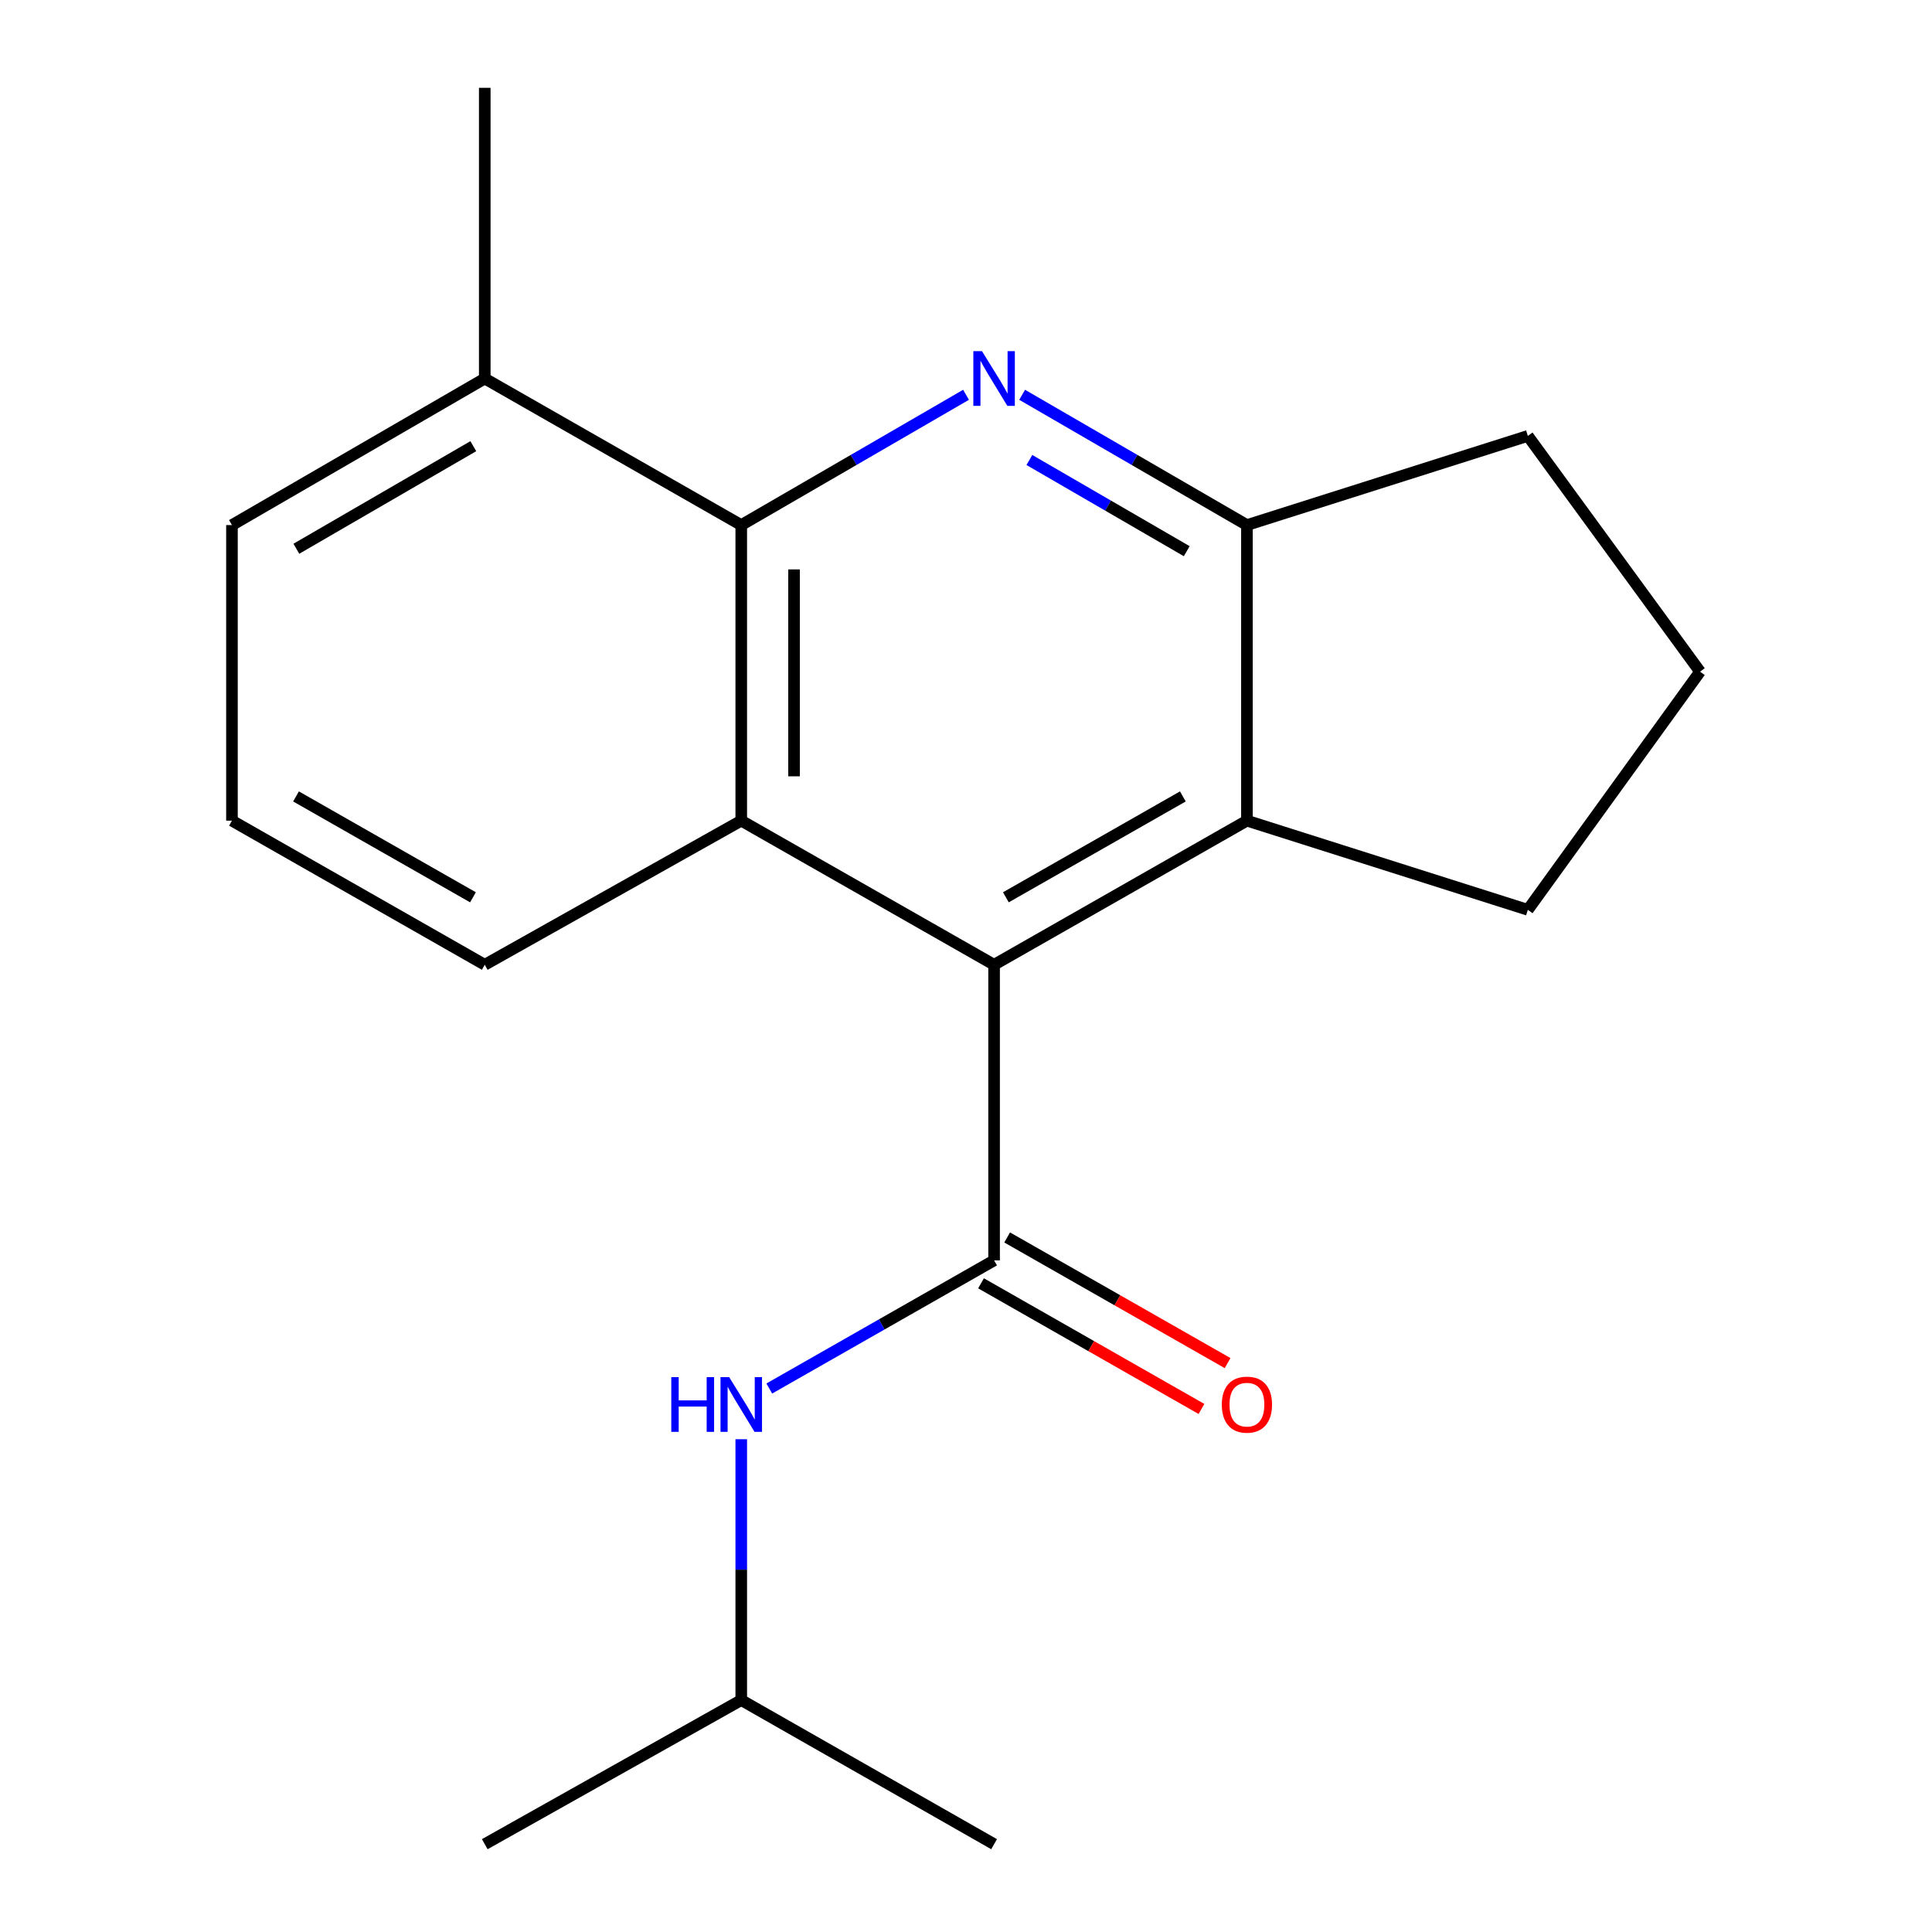 <?xml version='1.0' encoding='iso-8859-1'?>
<svg version='1.1' baseProfile='full'
              xmlns='http://www.w3.org/2000/svg'
                      xmlns:rdkit='http://www.rdkit.org/xml'
                      xmlns:xlink='http://www.w3.org/1999/xlink'
                  xml:space='preserve'
width='1000px' height='1000px' viewBox='0 0 1000 1000'>
<!-- END OF HEADER -->
<rect style='opacity:1.0;fill:#FFFFFF;stroke:none' width='1000' height='1000' x='0' y='0'> </rect>
<path class='bond-1' d='M 514.539,652.37 L 514.539,499.363' style='fill:none;fill-rule:evenodd;stroke:#000000;stroke-width:6px;stroke-linecap:butt;stroke-linejoin:miter;stroke-opacity:1' />
<path class='bond-6' d='M 514.539,652.37 L 456.359,685.532' style='fill:none;fill-rule:evenodd;stroke:#000000;stroke-width:6px;stroke-linecap:butt;stroke-linejoin:miter;stroke-opacity:1' />
<path class='bond-6' d='M 456.359,685.532 L 398.179,718.694' style='fill:none;fill-rule:evenodd;stroke:#0000FF;stroke-width:6px;stroke-linecap:butt;stroke-linejoin:miter;stroke-opacity:1' />
<path class='bond-7' d='M 507.775,664.236 L 564.825,696.754' style='fill:none;fill-rule:evenodd;stroke:#000000;stroke-width:6px;stroke-linecap:butt;stroke-linejoin:miter;stroke-opacity:1' />
<path class='bond-7' d='M 564.825,696.754 L 621.875,729.272' style='fill:none;fill-rule:evenodd;stroke:#FF0000;stroke-width:6px;stroke-linecap:butt;stroke-linejoin:miter;stroke-opacity:1' />
<path class='bond-7' d='M 521.303,640.504 L 578.352,673.021' style='fill:none;fill-rule:evenodd;stroke:#000000;stroke-width:6px;stroke-linecap:butt;stroke-linejoin:miter;stroke-opacity:1' />
<path class='bond-7' d='M 578.352,673.021 L 635.402,705.539' style='fill:none;fill-rule:evenodd;stroke:#FF0000;stroke-width:6px;stroke-linecap:butt;stroke-linejoin:miter;stroke-opacity:1' />
<path class='bond-0' d='M 529.06,204.344 L 587.232,238.062' style='fill:none;fill-rule:evenodd;stroke:#0000FF;stroke-width:6px;stroke-linecap:butt;stroke-linejoin:miter;stroke-opacity:1' />
<path class='bond-0' d='M 587.232,238.062 L 645.404,271.779' style='fill:none;fill-rule:evenodd;stroke:#000000;stroke-width:6px;stroke-linecap:butt;stroke-linejoin:miter;stroke-opacity:1' />
<path class='bond-0' d='M 532.813,238.094 L 573.534,261.696' style='fill:none;fill-rule:evenodd;stroke:#0000FF;stroke-width:6px;stroke-linecap:butt;stroke-linejoin:miter;stroke-opacity:1' />
<path class='bond-0' d='M 573.534,261.696 L 614.254,285.298' style='fill:none;fill-rule:evenodd;stroke:#000000;stroke-width:6px;stroke-linecap:butt;stroke-linejoin:miter;stroke-opacity:1' />
<path class='bond-19' d='M 500.017,204.344 L 441.846,238.062' style='fill:none;fill-rule:evenodd;stroke:#0000FF;stroke-width:6px;stroke-linecap:butt;stroke-linejoin:miter;stroke-opacity:1' />
<path class='bond-19' d='M 441.846,238.062 L 383.674,271.779' style='fill:none;fill-rule:evenodd;stroke:#000000;stroke-width:6px;stroke-linecap:butt;stroke-linejoin:miter;stroke-opacity:1' />
<path class='bond-2' d='M 514.539,499.363 L 383.674,424.771' style='fill:none;fill-rule:evenodd;stroke:#000000;stroke-width:6px;stroke-linecap:butt;stroke-linejoin:miter;stroke-opacity:1' />
<path class='bond-5' d='M 514.539,499.363 L 645.404,424.771' style='fill:none;fill-rule:evenodd;stroke:#000000;stroke-width:6px;stroke-linecap:butt;stroke-linejoin:miter;stroke-opacity:1' />
<path class='bond-5' d='M 520.641,464.441 L 612.247,412.227' style='fill:none;fill-rule:evenodd;stroke:#000000;stroke-width:6px;stroke-linecap:butt;stroke-linejoin:miter;stroke-opacity:1' />
<path class='bond-3' d='M 383.674,424.771 L 383.674,271.779' style='fill:none;fill-rule:evenodd;stroke:#000000;stroke-width:6px;stroke-linecap:butt;stroke-linejoin:miter;stroke-opacity:1' />
<path class='bond-3' d='M 410.991,401.822 L 410.991,294.728' style='fill:none;fill-rule:evenodd;stroke:#000000;stroke-width:6px;stroke-linecap:butt;stroke-linejoin:miter;stroke-opacity:1' />
<path class='bond-9' d='M 383.674,424.771 L 250.911,499.363' style='fill:none;fill-rule:evenodd;stroke:#000000;stroke-width:6px;stroke-linecap:butt;stroke-linejoin:miter;stroke-opacity:1' />
<path class='bond-8' d='M 383.674,271.779 L 250.911,195.928' style='fill:none;fill-rule:evenodd;stroke:#000000;stroke-width:6px;stroke-linecap:butt;stroke-linejoin:miter;stroke-opacity:1' />
<path class='bond-4' d='M 645.404,271.779 L 645.404,424.771' style='fill:none;fill-rule:evenodd;stroke:#000000;stroke-width:6px;stroke-linecap:butt;stroke-linejoin:miter;stroke-opacity:1' />
<path class='bond-11' d='M 645.404,271.779 L 790.808,225.628' style='fill:none;fill-rule:evenodd;stroke:#000000;stroke-width:6px;stroke-linecap:butt;stroke-linejoin:miter;stroke-opacity:1' />
<path class='bond-10' d='M 645.404,424.771 L 790.808,470.922' style='fill:none;fill-rule:evenodd;stroke:#000000;stroke-width:6px;stroke-linecap:butt;stroke-linejoin:miter;stroke-opacity:1' />
<path class='bond-12' d='M 383.674,744.946 L 383.674,812.45' style='fill:none;fill-rule:evenodd;stroke:#0000FF;stroke-width:6px;stroke-linecap:butt;stroke-linejoin:miter;stroke-opacity:1' />
<path class='bond-12' d='M 383.674,812.45 L 383.674,879.954' style='fill:none;fill-rule:evenodd;stroke:#000000;stroke-width:6px;stroke-linecap:butt;stroke-linejoin:miter;stroke-opacity:1' />
<path class='bond-16' d='M 250.911,195.928 L 250.911,45.455' style='fill:none;fill-rule:evenodd;stroke:#000000;stroke-width:6px;stroke-linecap:butt;stroke-linejoin:miter;stroke-opacity:1' />
<path class='bond-21' d='M 250.911,195.928 L 120.061,271.779' style='fill:none;fill-rule:evenodd;stroke:#000000;stroke-width:6px;stroke-linecap:butt;stroke-linejoin:miter;stroke-opacity:1' />
<path class='bond-21' d='M 244.984,230.939 L 153.389,284.035' style='fill:none;fill-rule:evenodd;stroke:#000000;stroke-width:6px;stroke-linecap:butt;stroke-linejoin:miter;stroke-opacity:1' />
<path class='bond-14' d='M 250.911,499.363 L 120.061,424.771' style='fill:none;fill-rule:evenodd;stroke:#000000;stroke-width:6px;stroke-linecap:butt;stroke-linejoin:miter;stroke-opacity:1' />
<path class='bond-14' d='M 244.812,464.442 L 153.217,412.228' style='fill:none;fill-rule:evenodd;stroke:#000000;stroke-width:6px;stroke-linecap:butt;stroke-linejoin:miter;stroke-opacity:1' />
<path class='bond-13' d='M 790.808,470.922 L 879.939,347.645' style='fill:none;fill-rule:evenodd;stroke:#000000;stroke-width:6px;stroke-linecap:butt;stroke-linejoin:miter;stroke-opacity:1' />
<path class='bond-20' d='M 790.808,225.628 L 879.939,347.645' style='fill:none;fill-rule:evenodd;stroke:#000000;stroke-width:6px;stroke-linecap:butt;stroke-linejoin:miter;stroke-opacity:1' />
<path class='bond-17' d='M 383.674,879.954 L 514.539,954.545' style='fill:none;fill-rule:evenodd;stroke:#000000;stroke-width:6px;stroke-linecap:butt;stroke-linejoin:miter;stroke-opacity:1' />
<path class='bond-18' d='M 383.674,879.954 L 250.911,954.545' style='fill:none;fill-rule:evenodd;stroke:#000000;stroke-width:6px;stroke-linecap:butt;stroke-linejoin:miter;stroke-opacity:1' />
<path class='bond-15' d='M 120.061,424.771 L 120.061,271.779' style='fill:none;fill-rule:evenodd;stroke:#000000;stroke-width:6px;stroke-linecap:butt;stroke-linejoin:miter;stroke-opacity:1' />
<path  class='atom-1' d='M 508.279 181.768
L 517.559 196.768
Q 518.479 198.248, 519.959 200.928
Q 521.439 203.608, 521.519 203.768
L 521.519 181.768
L 525.279 181.768
L 525.279 210.088
L 521.399 210.088
L 511.439 193.688
Q 510.279 191.768, 509.039 189.568
Q 507.839 187.368, 507.479 186.688
L 507.479 210.088
L 503.799 210.088
L 503.799 181.768
L 508.279 181.768
' fill='#0000FF'/>
<path  class='atom-7' d='M 347.454 712.802
L 351.294 712.802
L 351.294 724.842
L 365.774 724.842
L 365.774 712.802
L 369.614 712.802
L 369.614 741.122
L 365.774 741.122
L 365.774 728.042
L 351.294 728.042
L 351.294 741.122
L 347.454 741.122
L 347.454 712.802
' fill='#0000FF'/>
<path  class='atom-7' d='M 377.414 712.802
L 386.694 727.802
Q 387.614 729.282, 389.094 731.962
Q 390.574 734.642, 390.654 734.802
L 390.654 712.802
L 394.414 712.802
L 394.414 741.122
L 390.534 741.122
L 380.574 724.722
Q 379.414 722.802, 378.174 720.602
Q 376.974 718.402, 376.614 717.722
L 376.614 741.122
L 372.934 741.122
L 372.934 712.802
L 377.414 712.802
' fill='#0000FF'/>
<path  class='atom-8' d='M 632.404 727.042
Q 632.404 720.242, 635.764 716.442
Q 639.124 712.642, 645.404 712.642
Q 651.684 712.642, 655.044 716.442
Q 658.404 720.242, 658.404 727.042
Q 658.404 733.922, 655.004 737.842
Q 651.604 741.722, 645.404 741.722
Q 639.164 741.722, 635.764 737.842
Q 632.404 733.962, 632.404 727.042
M 645.404 738.522
Q 649.724 738.522, 652.044 735.642
Q 654.404 732.722, 654.404 727.042
Q 654.404 721.482, 652.044 718.682
Q 649.724 715.842, 645.404 715.842
Q 641.084 715.842, 638.724 718.642
Q 636.404 721.442, 636.404 727.042
Q 636.404 732.762, 638.724 735.642
Q 641.084 738.522, 645.404 738.522
' fill='#FF0000'/>
</svg>
